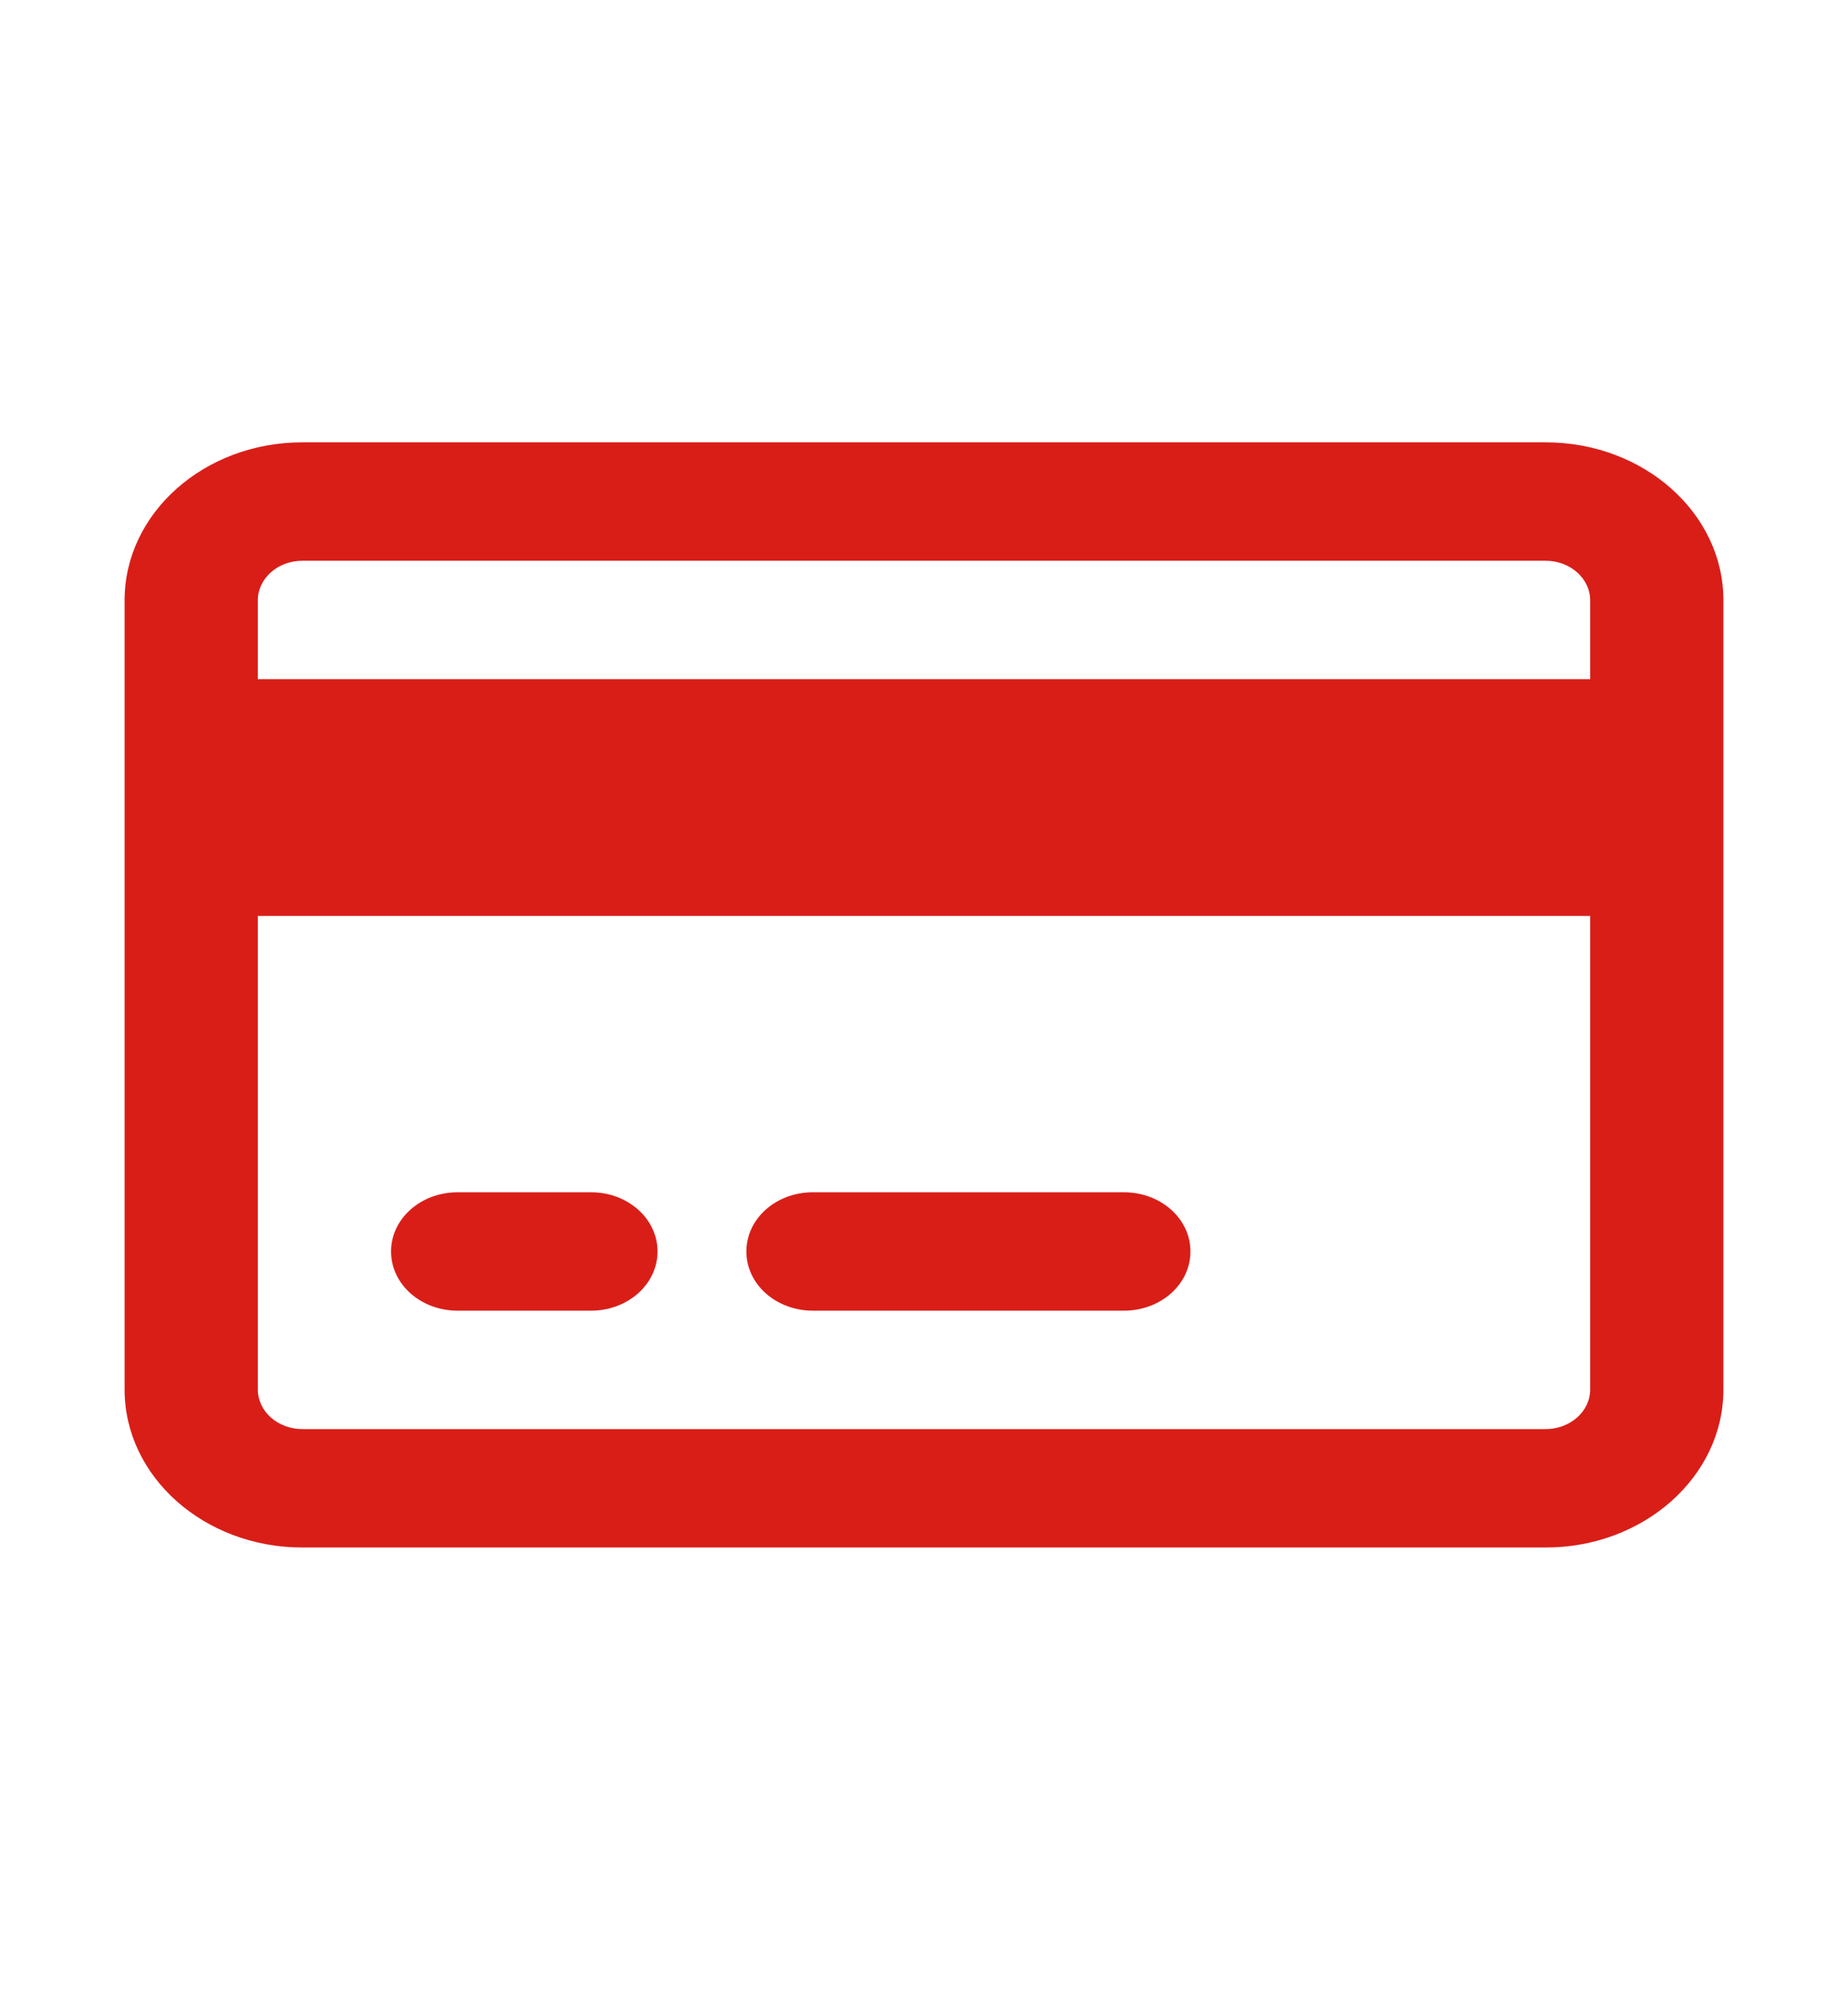 <?xml version="1.0" encoding="utf-8"?>
<svg viewBox="296.482 101.759 58.111 62.547" xmlns="http://www.w3.org/2000/svg">
  <path d="M 345.088 119.385 C 345.856 119.385 346.485 119.943 346.485 120.625 L 346.485 123.107 L 304.59 123.107 L 304.59 120.625 C 304.59 119.943 305.218 119.385 305.986 119.385 L 345.088 119.385 Z M 346.485 130.55 L 346.485 145.438 C 346.485 146.121 345.856 146.679 345.088 146.679 L 305.986 146.679 C 305.218 146.679 304.59 146.121 304.59 145.438 L 304.59 130.55 L 346.485 130.55 Z M 305.986 115.663 C 302.905 115.663 300.4 117.889 300.4 120.625 L 300.4 145.438 C 300.4 148.175 302.905 150.401 305.986 150.401 L 345.088 150.401 C 348.169 150.401 350.675 148.175 350.675 145.438 L 350.675 120.625 C 350.675 117.889 348.169 115.663 345.088 115.663 L 305.986 115.663 Z M 310.874 139.235 C 309.714 139.235 308.779 140.064 308.779 141.096 C 308.779 142.128 309.714 142.957 310.874 142.957 L 315.064 142.957 C 316.224 142.957 317.158 142.128 317.158 141.096 C 317.158 140.064 316.224 139.235 315.064 139.235 L 310.874 139.235 Z M 322.046 139.235 C 320.885 139.235 319.952 140.064 319.952 141.096 C 319.952 142.128 320.885 142.957 322.046 142.957 L 331.822 142.957 C 332.982 142.957 333.916 142.128 333.916 141.096 C 333.916 140.064 332.982 139.235 331.822 139.235 L 322.046 139.235 Z" style="fill: rgb(217, 30, 24);"/>
</svg>